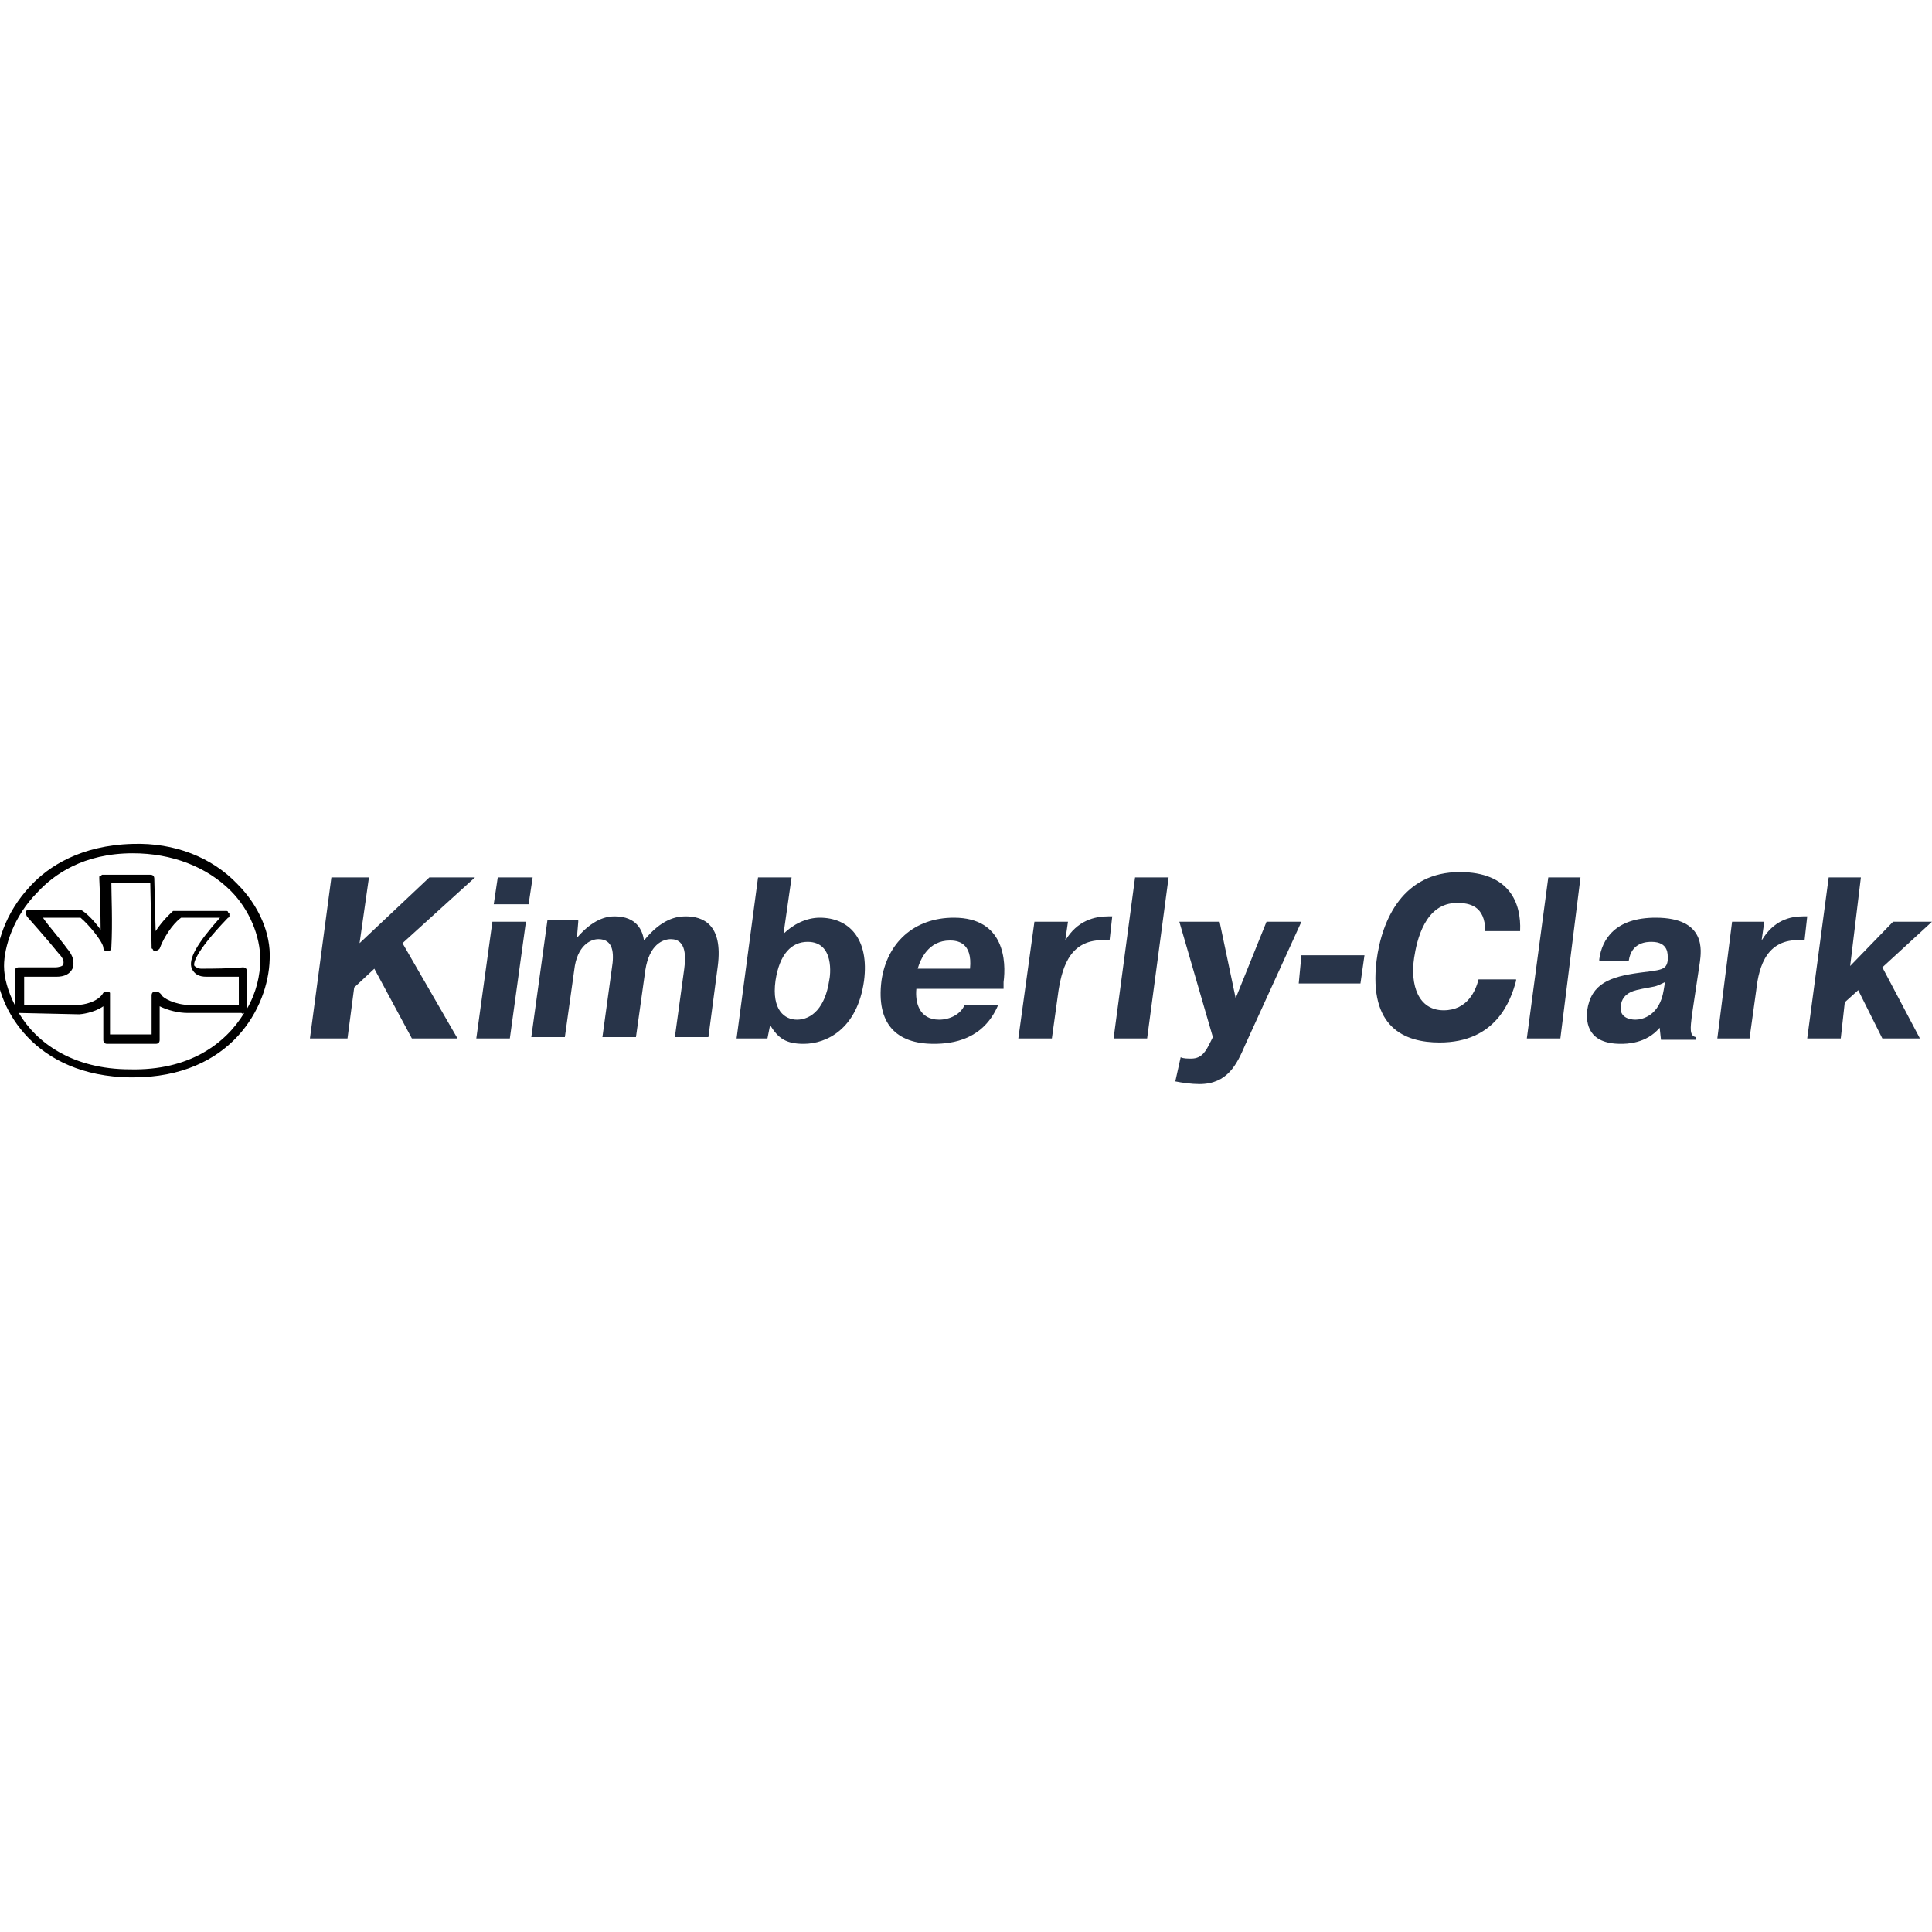 <?xml version="1.0" encoding="utf-8"?>
<!-- Generator: Adobe Illustrator 21.1.0, SVG Export Plug-In . SVG Version: 6.00 Build 0)  -->
<svg version="1.1" id="kimberly_clark_logo" xmlns="http://www.w3.org/2000/svg" xmlns:xlink="http://www.w3.org/1999/xlink" x="0px" y="0px"
	 viewBox="0 0 144 144" style="enable-background:new 0 0 144 144;" xml:space="preserve">
<style type="text/css">
	.client_logo_fill{fill-rule:evenodd;clip-rule:evenodd;fill:#283449;}
</style>
<g>
	<polygon class="client_logo_fill" points="32,65.4 35.4,65.4 30,70.3 34.1,77.4 30.7,77.4 27.9,72.2 26.4,73.6 25.9,77.4 23.1,77.4 24.7,65.4 
		27.5,65.4 26.8,70.3 32,65.4 32,65.4 	"/>
	<path class="client_logo_fill" d="M39.2,68.7L38,77.4h-2.5l1.2-8.7H39.2L39.2,68.7L39.2,68.7z M37.1,65.4h2.6l-0.3,2h-2.6L37.1,65.4L37.1,65.4
		L37.1,65.4z"/>
	<path class="client_logo_fill" d="M43.1,68.7L43,69.9l0,0c1.2-1.4,2.2-1.6,2.8-1.6c1.7,0,2.1,1.1,2.2,1.8c1.3-1.6,2.4-1.8,3.1-1.8
		c1.3,0,2.8,0.6,2.4,3.7l0,0l-0.7,5.3h-2.5l0.7-5.1l0,0c0.1-0.8,0.2-2.2-1-2.2c-0.6,0-1.6,0.4-1.9,2.3l0,0l-0.7,5h-2.5l0.7-5.1l0,0
		c0.2-1.2,0.1-2.2-1-2.2c-0.6,0-1.6,0.5-1.8,2.3l0,0l-0.7,5h-2.5l1.2-8.7H43.1L43.1,68.7L43.1,68.7z"/>
	<path class="client_logo_fill" d="M57.2,77.4h-2.3l1.6-12H59l-0.6,4.2l0,0c0.7-0.7,1.7-1.2,2.7-1.2c2.2,0,3.7,1.6,3.3,4.7
		c-0.5,3.6-2.8,4.7-4.5,4.7c-1.3,0-1.9-0.4-2.5-1.4l0,0h0L57.2,77.4L57.2,77.4L57.2,77.4z M59.4,76c1.1,0,2.1-0.9,2.4-2.9
		c0.1-0.4,0.4-2.9-1.6-2.9c-1.2,0-2.1,0.9-2.4,2.9C57.5,75.3,58.5,76,59.4,76L59.4,76L59.4,76L59.4,76z"/>
	<path class="client_logo_fill" d="M74.4,74.9c-1.1,2.6-3.4,2.9-4.8,2.9c-2.8,0-4.3-1.5-3.9-4.7c0.4-2.8,2.4-4.7,5.4-4.7c3.8,0,3.9,3.3,3.7,4.8
		l0,0l0,0.5h-6.5l0,0c-0.1,1,0.2,2.3,1.7,2.3c0.8,0,1.6-0.4,1.9-1.1l0,0H74.4L74.4,74.9L74.4,74.9z M72.3,72.2c0.2-2-1-2.1-1.5-2.1
		c-1.6,0-2.2,1.4-2.4,2.1l0,0H72.3L72.3,72.2L72.3,72.2z"/>
	<path class="client_logo_fill" d="M82.7,70.1c-2.9-0.3-3.5,1.9-3.8,3.7l0,0l-0.5,3.6h-2.5l1.2-8.7h2.5l-0.2,1.4l0,0c0.9-1.5,2.2-1.8,3.2-1.8l0,0
		h0.3L82.7,70.1L82.7,70.1L82.7,70.1z"/>
	<polygon class="client_logo_fill" points="87.1,65.4 85.5,77.4 83,77.4 84.6,65.4 87.1,65.4 87.1,65.4 	"/>
	<path class="client_logo_fill" d="M88,78.8c0.2,0.1,0.5,0.1,0.8,0.1c0.8,0,1.1-0.6,1.4-1.2l0,0l0.2-0.4l-2.5-8.6h3l1.2,5.7l2.3-5.7H97l-4.2,9.2
		l0,0c-0.6,1.4-1.3,2.9-3.4,2.9c-0.6,0-1.3-0.1-1.8-0.2l0,0L88,78.8L88,78.8L88,78.8z"/>
	<polygon class="client_logo_fill" points="97,71.2 101.7,71.2 101.4,73.3 96.8,73.3 97,71.2 97,71.2 	"/>
	<path class="client_logo_fill" d="M113,73.1c-0.4,1.5-1.5,4.6-5.7,4.6c-2.6,0-5.3-1.1-4.7-6.1c0.4-3.1,2-6.6,6.2-6.6c3.7,0,4.6,2.3,4.5,4.4l0,0
		h-2.6l0,0c0-1.9-1.2-2.1-2.1-2.1c-2.4,0-3,2.8-3.2,4.1c-0.3,2,0.3,3.9,2.2,3.9c1.8,0,2.4-1.5,2.6-2.3l0,0H113L113,73.1L113,73.1z"
		/>
	<polygon class="client_logo_fill" points="117.8,65.4 116.3,77.4 113.8,77.4 115.4,65.4 117.8,65.4 117.8,65.4 	"/>
	<path class="client_logo_fill" d="M119.2,71.5c0.2-1.5,1.2-3.1,4.2-3.1c3.8,0,3.4,2.5,3.3,3.3l0,0l-0.6,4l0,0c-0.1,0.9-0.2,1.5,0.3,1.6l0,0
		l0,0.2h-2.6l-0.1-0.9h0l0,0c-1,1.2-2.5,1.2-2.9,1.2c-2.4,0-2.6-1.5-2.5-2.5c0.3-2,1.7-2.5,3.9-2.8c1.6-0.2,2-0.2,2.1-0.9
		c0-0.1,0-0.2,0-0.2c0-0.2,0.1-1.2-1.2-1.2c-0.3,0-1.5,0-1.7,1.4l0,0H119.2L119.2,71.5L119.2,71.5z M124.1,73.2
		c-0.8,0.4-0.7,0.3-1.7,0.5c-0.4,0.1-1.5,0.2-1.6,1.3c-0.1,0.8,0.6,1,1.1,1c0.5,0,1.8-0.3,2.1-2.2l0,0L124.1,73.2L124.1,73.2
		L124.1,73.2z"/>
	<path class="client_logo_fill" d="M134.5,70.1c-2.8-0.3-3.4,1.9-3.6,3.7l0,0l-0.5,3.6H128l1.1-8.7h2.4l-0.2,1.4l0,0c0.9-1.5,2.1-1.8,3.1-1.8l0,0
		h0.3L134.5,70.1L134.5,70.1L134.5,70.1z"/>
	<polygon class="client_logo_fill" points="141.1,68.7 144,68.7 140.3,72.1 143.1,77.4 140.3,77.4 138.5,73.8 137.5,74.7 137.2,77.4 134.7,77.4 
		136.3,65.4 138.7,65.4 137.9,72 141.1,68.7 141.1,68.7 	"/>
	<path class="st1" d="M9.9,80.3c-0.1,0-0.1,0-0.2,0c-7.1-0.1-9.9-5.1-10-8.3c0-1.5,0.6-3.9,2.6-6c1.3-1.4,3.7-3,7.6-3.1
		c3.1-0.1,5.9,1,7.8,3c1.6,1.6,2.5,3.7,2.4,5.6C20,75.1,17.2,80.3,9.9,80.3z M1.4,75.5c1.3,2.2,4,4.2,8.3,4.2
		c4.4,0.1,7.1-1.9,8.5-4.2c-0.1,0-0.1,0.1-0.2,0c0,0,0,0,0,0l0,0c0,0-3,0-4,0c-0.7,0-1.5-0.2-2.1-0.5v2.5c0,0.2-0.1,0.3-0.3,0.3H8
		c-0.2,0-0.3-0.1-0.3-0.3v-2.5c-0.7,0.5-1.7,0.6-1.8,0.6c0,0,0,0,0,0c0,0,0,0,0,0L1.4,75.5C1.4,75.5,1.4,75.5,1.4,75.5z M8.3,77.1h3
		v-2.9c0-0.2,0.1-0.3,0.3-0.3c0.2,0,0.3,0.1,0.4,0.2c0.1,0.3,1.1,0.8,2.1,0.8c0.9,0,2.9,0,3.7,0l0-2.1c-0.4,0-1.1,0-2.4,0
		c-0.6,0-0.9-0.2-1.1-0.6c-0.3-0.7,0.4-1.9,2.1-3.8l-2.9,0c-0.3,0.2-1.1,1-1.6,2.3c0,0,0,0,0,0c0,0-0.1,0.1-0.1,0.1
		c0,0-0.1,0-0.1,0.1c0,0-0.1,0-0.1,0c0,0-0.1,0-0.1,0c0,0-0.1-0.1-0.1-0.1c0,0,0-0.1-0.1-0.1c0,0,0,0,0-0.1l-0.1-4.8l-2.9,0
		c0,0.8,0.1,3,0,4.8c0,0.2-0.1,0.3-0.3,0.3c-0.2,0-0.3-0.1-0.3-0.3c-0.1-0.5-1.1-1.7-1.7-2.2l-2.8,0C3.6,69,4.5,70,5,70.7
		c0.6,0.7,0.5,1.2,0.4,1.5c-0.2,0.4-0.6,0.6-1.2,0.6H1.8l0,2.1l4,0c0.4,0,1.5-0.2,1.9-0.9c0,0,0,0,0,0c0,0,0.1-0.1,0.1-0.1
		c0,0,0.1,0,0.1,0c0,0,0.1,0,0.1,0c0,0,0.1,0,0.1,0c0,0,0.1,0.1,0.1,0.1s0,0.1,0,0.1c0,0,0,0,0,0V77.1z M18.1,72.1
		C18.1,72.1,18.1,72.1,18.1,72.1c0.2,0,0.3,0.1,0.3,0.3l0,2.8c0,0,0,0,0,0c0.7-1.2,1-2.5,1-3.7c0-1.7-0.8-3.7-2.2-5.1
		c-1.8-1.8-4.4-2.8-7.3-2.8c-3.7,0-5.9,1.6-7.1,2.9C1,68.3,0.3,70.6,0.3,72l0,0c0,0.9,0.3,1.9,0.8,2.9l0-2.5c0,0,0,0,0,0l0,0
		c0,0,0,0,0,0v0l0,0c0,0,0,0,0,0l0,0c0,0,0,0,0,0l0,0c0,0,0,0,0,0l0,0c0,0,0,0,0,0l0,0c0-0.2,0.1-0.3,0.3-0.3h2.7
		c0.3,0,0.6-0.1,0.6-0.2c0.1-0.2,0-0.5-0.3-0.8c-0.8-1-2.4-2.8-2.4-2.8c0-0.1-0.1-0.1-0.1-0.2c0-0.2,0.1-0.3,0.3-0.3l3.6,0
		c0,0,0.1,0,0.1,0c0,0,0.1,0,0.1,0c0.4,0.2,1,0.8,1.5,1.5c0-1.9-0.1-3.8-0.1-3.8c0,0,0,0,0,0c0,0,0,0,0,0l0,0c0,0,0-0.1,0-0.1l0,0
		c0,0,0,0,0,0c0-0.1,0-0.1,0.1-0.1l0,0c0,0,0,0,0,0c0,0,0,0,0,0v0c0,0,0,0,0,0h0c0,0,0.1-0.1,0.1-0.1l0,0h0c0,0,0.1,0,0.1,0l0,0
		c0,0,0,0,0,0c0,0,0,0,0,0l3.5,0c0,0,0,0,0,0c0.2,0,0.3,0.1,0.3,0.3l0.1,3.9c0.6-0.9,1.2-1.4,1.3-1.5c0,0,0,0,0,0l0,0c0,0,0,0,0,0
		c0,0,0,0,0,0c0,0,0,0,0,0c0,0,0,0,0,0c0,0,0,0,0,0l0,0c0,0,0,0,0,0c0,0,0,0,0,0c0,0,0,0,0,0l0,0c0,0,0.1,0,0.1,0c0,0,0,0,0,0l3.8,0
		l0,0c0,0,0,0,0,0l0,0c0,0,0,0,0,0l0,0c0,0,0,0,0,0l0,0c0,0,0,0,0,0c0,0,0,0,0,0l0,0c0,0,0,0,0,0l0,0c0,0,0.1,0,0.1,0
		c0,0,0.1,0,0.1,0.1c0,0,0,0,0,0l0,0c0,0,0,0,0,0c0,0,0.1,0.1,0.1,0.1c0,0,0,0.1,0,0.1c0,0,0,0,0,0c0,0,0,0.1,0,0.1c0,0,0,0,0,0l0,0
		c0,0,0,0.1-0.1,0.1c-2.6,2.7-2.6,3.5-2.5,3.6c0.1,0.1,0.3,0.2,0.5,0.2C17.4,72.2,18,72.1,18.1,72.1C18.1,72.1,18.1,72.1,18.1,72.1z
		"/>
</g>
</svg>
